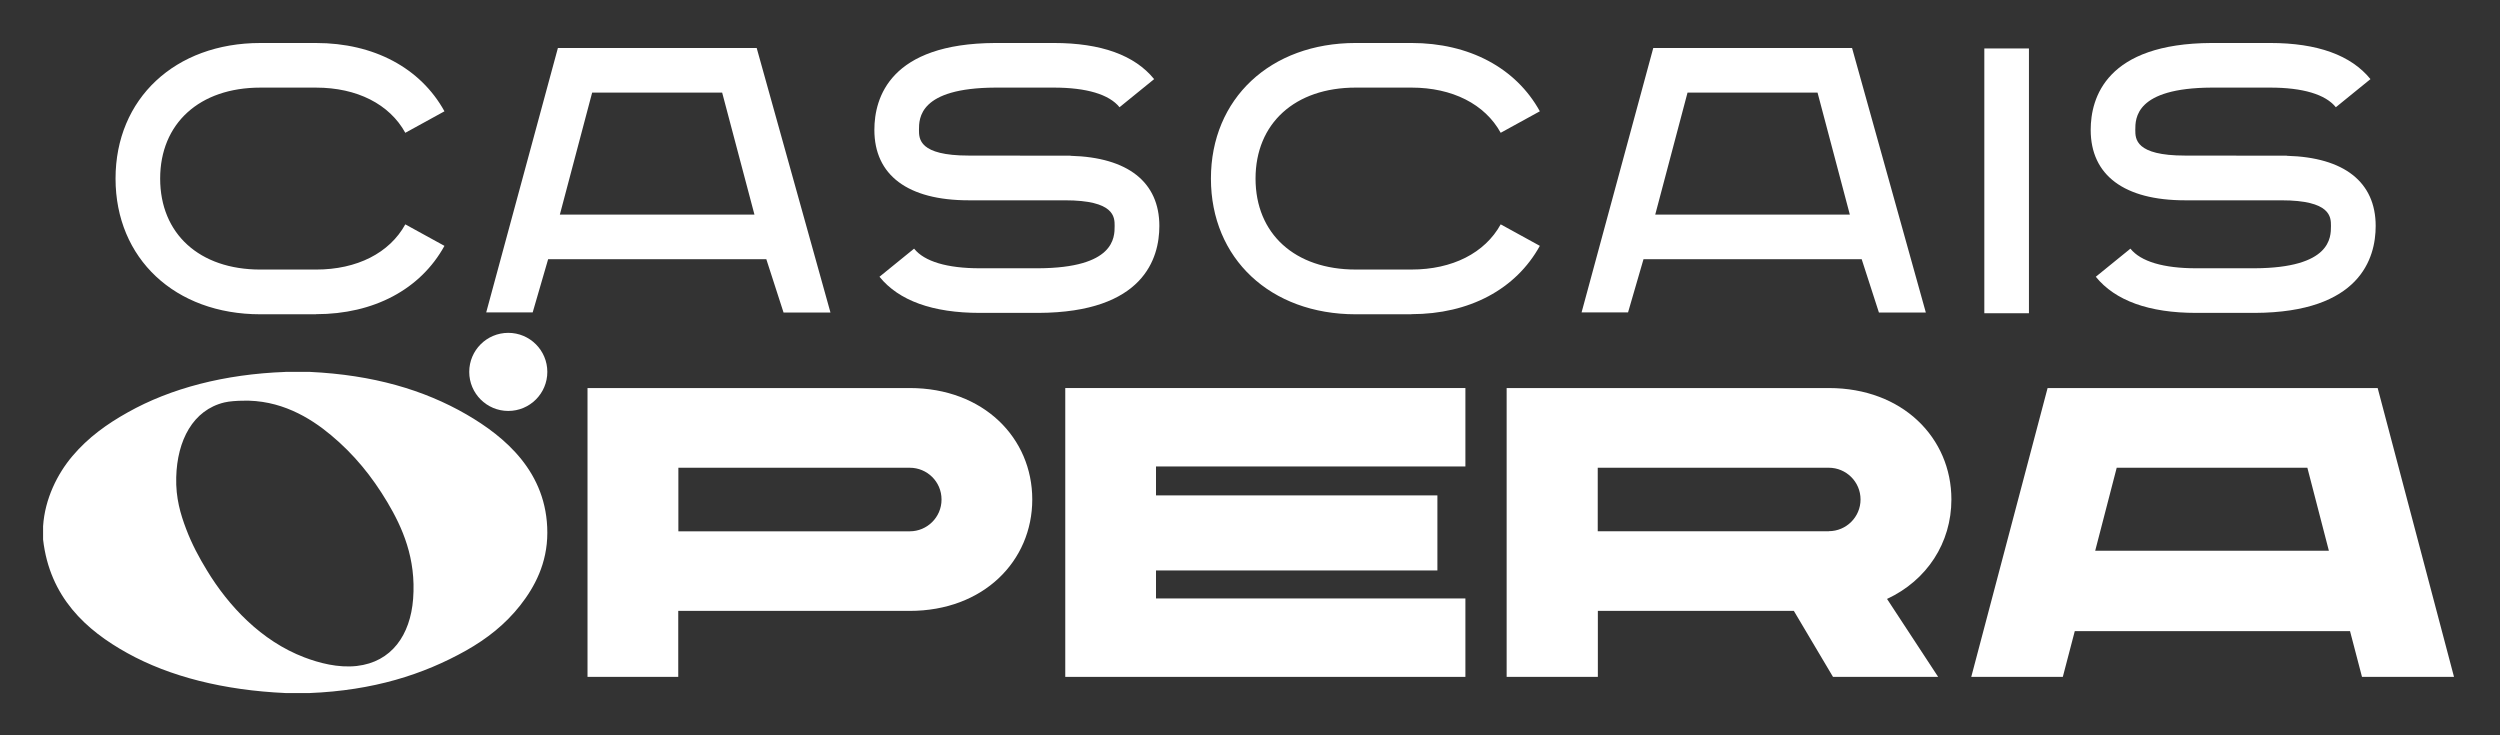 <svg xmlns="http://www.w3.org/2000/svg" id="Camada_1" data-name="Camada 1" viewBox="0 0 1700 500"><rect x="0" y="0" width="1700" height="500" fill="#333333" stroke="none"/><defs><style> .cls-1, .cls-2 { fill: #fff; } .cls-2 { fill-rule: evenodd; } </style></defs><g><path class="cls-1" d="M701.94,339.64c0,41.79-33.1,75.77-83.35,75.77h-157.38v44.87h-61.7v-196.41h219.08c50.25,0,83.35,33.97,83.35,75.77ZM640.24,339.64c0-12.09-9.8-21.57-21.57-21.57h-157.38v43.22h157.38c11.77,0,21.57-9.56,21.57-21.57v-.08Z"></path><circle class="cls-1" cx="345.63" cy="252.89" r="26.55"></circle><path class="cls-1" d="M786.08,317.2v19.67h191.35v51.04h-191.35v19.04h210.39v53.33h-272.09v-196.41h272.09v53.33h-210.39Z"></path><path class="cls-1" d="M1024.52,263.87h219.08c50.25,0,83.35,33.97,83.35,75.77,0,29.47-16.59,54.99-43.77,67.63l34.76,53.01h-71.5l-26.62-44.87h-133.28v44.87h-62.02v-196.41h0ZM1243.6,361.2c11.77,0,21.57-9.56,21.57-21.57s-9.8-21.57-21.57-21.57h-157.14v43.22h157.14v-.08Z"></path><path class="cls-1" d="M1597.93,429.15h-187.08l-8.14,31.13h-62.26l51.91-196.41h224.45l51.91,196.41h-62.57l-8.14-31.13h-.08ZM1583.63,374.48l-14.62-56.41h-129.65l-14.62,56.41h158.88Z"></path><path class="cls-2" d="M194.1,252.89h16.67c42.9,2.05,77.42,12.17,106.42,28.92,26.15,15.17,54.99,39.27,54.99,80.43,0,20.86-8.61,36.9-18.41,49.38-10.27,13.04-22.6,22.67-36.82,30.73-29.23,16.43-63.28,27.18-106.42,28.92h-16.35c-42.03-1.9-78.69-11.14-107.6-27.18-28.13-15.56-52.77-38-57.28-77.19v-9.09c1.19-18.65,9.8-35.71,19.91-47.64,10.74-12.72,23.54-21.88,37.69-29.78,29.07-16.35,65.73-25.99,107.29-27.49h-.08ZM152.54,273.67c-21.25,5.14-32.08,25.68-32.71,50.88-.4,14.14,3,25.28,6.72,35.08,3.95,10.51,9.09,19.91,14.06,28.05,14.69,24.33,37.05,48.19,66.36,59.33,9.95,3.79,22.91,7.27,35.63,5.85,23.7-2.69,36.42-21.02,38.32-45.59,2.13-27.65-7.35-48.67-17.54-65.81-10.51-17.62-22.75-32.63-38.32-45.59-14.46-12.09-34.76-24.25-60.52-23.39-3.48.08-8.37.32-12.01,1.19Z"></path></g><g><path class="cls-1" d="M214.93,213.71h-37.92c-57.99,0-98.44-37.92-98.44-92.28S119.1,29.24,177.01,29.24h37.92c39.19,0,71.03,16.91,87.3,46.45l-26.62,14.62c-10.74-19.51-32.87-30.73-60.68-30.73h-37.92c-41.32,0-68.1,24.33-68.1,61.86s26.7,61.86,68.1,61.86h37.92c27.81,0,49.93-11.22,60.68-30.73l26.62,14.62c-16.27,29.55-48.03,46.45-87.3,46.45v.08Z"></path><path class="cls-1" d="M532.79,212.45l-11.69-36.18h-148.37l-10.51,36.18h-31.6l48.75-179.81h135.18l50.17,179.89h-31.92v-.08ZM380.78,145.93h132.25l-21.96-82.95h-88.41l-21.96,82.95h.08Z"></path><path class="cls-1" d="M727.84,105.87h0l-69.13-.08c-33.81,0-33.81-11.38-33.81-17.46,0-7.82,0-28.52,51.91-28.76h39.82c22.12,0,37.61,4.58,44.64,13.35l23.54-19.12c-13.19-16.27-36.11-24.57-68.18-24.57h-39.9c-71.5.32-82.16,37.13-82.16,59.1,0,30.81,22.75,47.88,64.15,47.88h65.42c33.81,0,33.81,11.38,33.81,17.46,0,7.82,0,28.52-51.91,28.76h-39.82c-22.12,0-37.61-4.58-44.64-13.35l-23.54,19.12c13.19,16.27,36.18,24.57,68.26,24.57h39.9c71.5-.32,82.16-37.13,82.16-59.1,0-29.86-21.41-46.69-60.36-47.72l-.16-.08Z"></path><path class="cls-1" d="M1554.94,105.87h0l-69.13-.08c-33.81,0-33.81-11.38-33.81-17.46,0-7.82,0-28.52,51.91-28.76h39.82c22.12,0,37.61,4.58,44.64,13.35l23.54-19.12c-13.19-16.27-36.1-24.57-68.18-24.57h-39.9c-71.5.32-82.16,37.13-82.16,59.1,0,30.81,22.75,47.88,64.15,47.88h65.42c33.81,0,33.81,11.38,33.81,17.46,0,7.82,0,28.52-51.91,28.76h-39.82c-22.12,0-37.61-4.58-44.64-13.35l-23.54,19.12c13.19,16.27,36.18,24.57,68.26,24.57h39.9c71.5-.32,82.16-37.13,82.16-59.1,0-29.86-21.41-46.69-60.36-47.72l-.16-.08Z"></path><rect class="cls-1" x="1349.34" y="32.95" width="30.34" height="180.05"></rect><path class="cls-1" d="M959.79,213.71h-37.92c-57.99,0-98.44-37.92-98.44-92.28s40.45-92.2,98.44-92.2h37.92c39.19,0,71.02,16.91,87.3,46.45l-26.62,14.62c-10.74-19.51-32.87-30.73-60.68-30.73h-37.92c-41.32,0-68.1,24.33-68.1,61.86s26.7,61.86,68.1,61.86h37.92c27.81,0,49.93-11.22,60.68-30.73l26.62,14.62c-16.27,29.55-48.03,46.45-87.3,46.45v.08Z"></path><path class="cls-1" d="M1277.64,212.45l-11.69-36.18h-148.37l-10.51,36.18h-31.6l48.75-179.81h135.18l50.17,179.89h-31.92v-.08ZM1125.64,145.93h132.25l-21.96-82.95h-88.41l-21.96,82.95h.08Z"></path></g></svg>